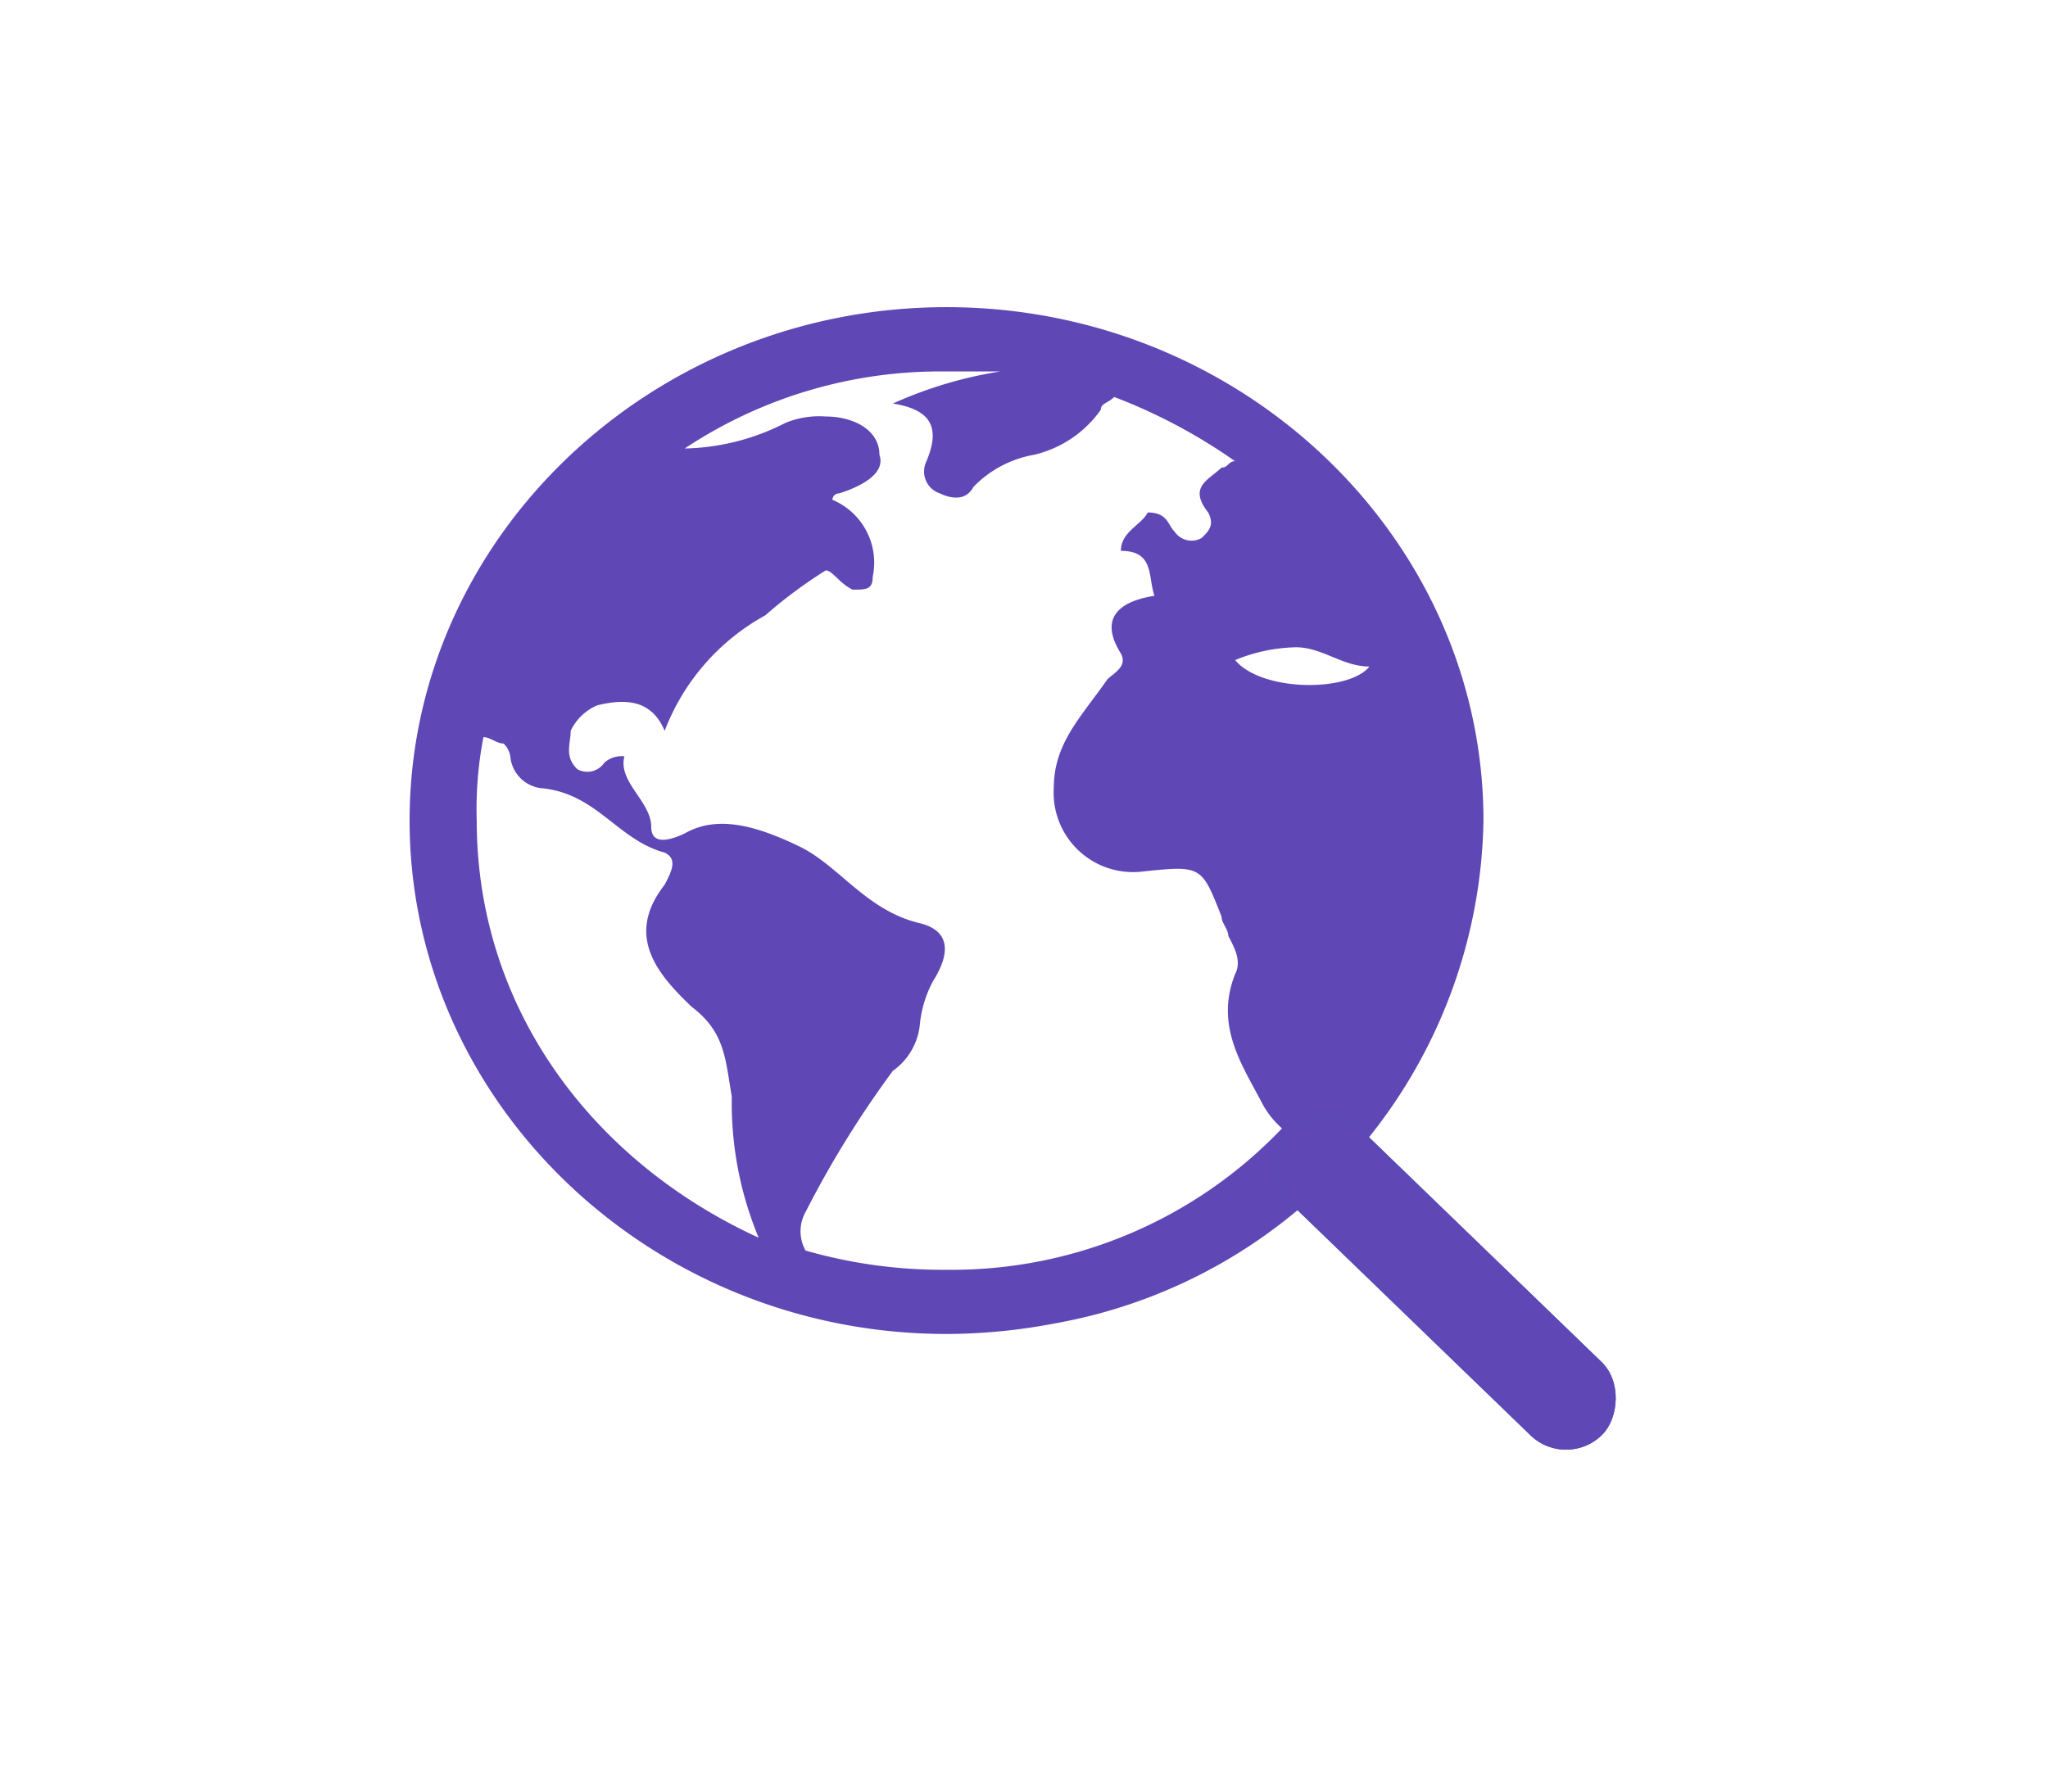 <?xml version="1.0" encoding="UTF-8"?> <svg xmlns="http://www.w3.org/2000/svg" xmlns:xlink="http://www.w3.org/1999/xlink" width="80" height="70" viewBox="0 0 80 70"><defs><clipPath id="clip-path"><rect id="Rectangle_9260" data-name="Rectangle 9260" width="80" height="70" transform="translate(6682 2022)" fill="#fff"></rect></clipPath><clipPath id="clip-path-2"><rect id="Rectangle_1" data-name="Rectangle 1" width="16.989" height="3.989" rx="1.994"></rect></clipPath></defs><g id="kenh_tai_lieu" data-name="kenh tai lieu" transform="translate(-6682 -2022)" clip-path="url(#clip-path)"><g id="Group_18979" data-name="Group 18979" transform="translate(-35 -34.979)"><path id="Forma_1" data-name="Forma 1" d="M395.974,457C384.439,457,375,466.025,375,477.058s9.438,20.061,20.974,20.061a22.64,22.64,0,0,0,4.239-.414,20.3,20.3,0,0,0,16.735-19.647C416.948,466.025,407.511,457,395.974,457Zm13.634,13.288c1.047,0,1.836.754,2.883.754-.786,1-4.194,1-5.244-.252a6.493,6.493,0,0,1,2.361-.5Zm-31.986,6.771a14.737,14.737,0,0,1,.262-3.258c.262,0,.523.249.786.249a.865.865,0,0,1,.263.5,1.377,1.377,0,0,0,1.311,1.254c2.1.251,2.884,2.006,4.719,2.508.525.25.262.751,0,1.254-1.572,2.006-.261,3.512,1.05,4.765,1.311,1,1.311,2.006,1.572,3.509a13.73,13.73,0,0,0,1.05,5.518c-6.556-3.009-11.013-9.027-11.013-16.3Zm18.352,17.552a19.435,19.435,0,0,1-5.506-.751,1.54,1.54,0,0,1,0-1.507,39.438,39.438,0,0,1,3.409-5.514,2.524,2.524,0,0,0,1.049-1.757,4.506,4.506,0,0,1,.524-1.755c.787-1.254.525-2.006-.524-2.258-2.1-.5-3.147-2.254-4.72-3.008s-3.145-1.254-4.456-.5c-.525.249-1.311.5-1.311-.252,0-1-1.311-1.755-1.048-2.758a.991.991,0,0,0-.787.252.8.8,0,0,1-1.049.251c-.525-.5-.262-1-.262-1.5a2,2,0,0,1,1.048-1c1.05-.251,2.1-.251,2.622,1a8.691,8.691,0,0,1,3.932-4.514,18.4,18.4,0,0,1,2.361-1.755c.261,0,.524.5,1.048.752.524,0,.786,0,.786-.5a2.66,2.66,0,0,0-1.573-3.009.254.254,0,0,1,.263-.251c.787-.251,1.836-.751,1.573-1.505,0-1-1.049-1.5-2.1-1.5a3.47,3.47,0,0,0-1.573.25,8.99,8.99,0,0,1-3.933,1,18.039,18.039,0,0,1,10.225-3.009h2.1a16.352,16.352,0,0,0-4.194,1.253c1.572.251,1.835,1,1.311,2.257a.9.9,0,0,0,.524,1.253c.525.251,1.048.251,1.311-.251a4.319,4.319,0,0,1,2.359-1.255A4.428,4.428,0,0,0,402,461.01c0-.251.264-.251.525-.5a21.538,21.538,0,0,1,4.718,2.508c-.261,0-.261.25-.525.25-.522.5-1.311.752-.522,1.756.261.5,0,.752-.264,1a.8.8,0,0,1-1.047-.25c-.264-.251-.264-.752-1.05-.752-.261.5-1.05.752-1.05,1.5,1.311,0,1.05,1,1.311,1.755-1.572.251-2.1,1-1.311,2.257.264.5-.261.754-.522,1-1.05,1.505-2.1,2.508-2.1,4.264a3.1,3.1,0,0,0,3.41,3.259c2.358-.249,2.358-.249,3.144,1.756,0,.249.264.5.264.752.261.5.525,1,.261,1.506-.786,2.005.264,3.509,1.05,5.015a3.488,3.488,0,0,0,.786,1,17.811,17.811,0,0,1-13.1,5.525Z" transform="translate(6358 1611.98)" fill="#6047b6"></path><g id="Rectangle_9252" data-name="Rectangle 9252" transform="matrix(0.719, 0.695, -0.695, 0.719, 6768.779, 2099.771)"><rect id="fill" width="16.989" height="3.989" rx="1.994" fill="#0877bb"></rect><g id="Group_1" data-name="Group 1" clip-path="url(#clip-path-2)"><path id="Path_1" data-name="Path 1" d="M0-.011H16.989m-4,.011V3.989m4,.011H0m4-.011V0" fill="none" stroke="#6047b6" stroke-width="8"></path></g></g></g></g></svg> 